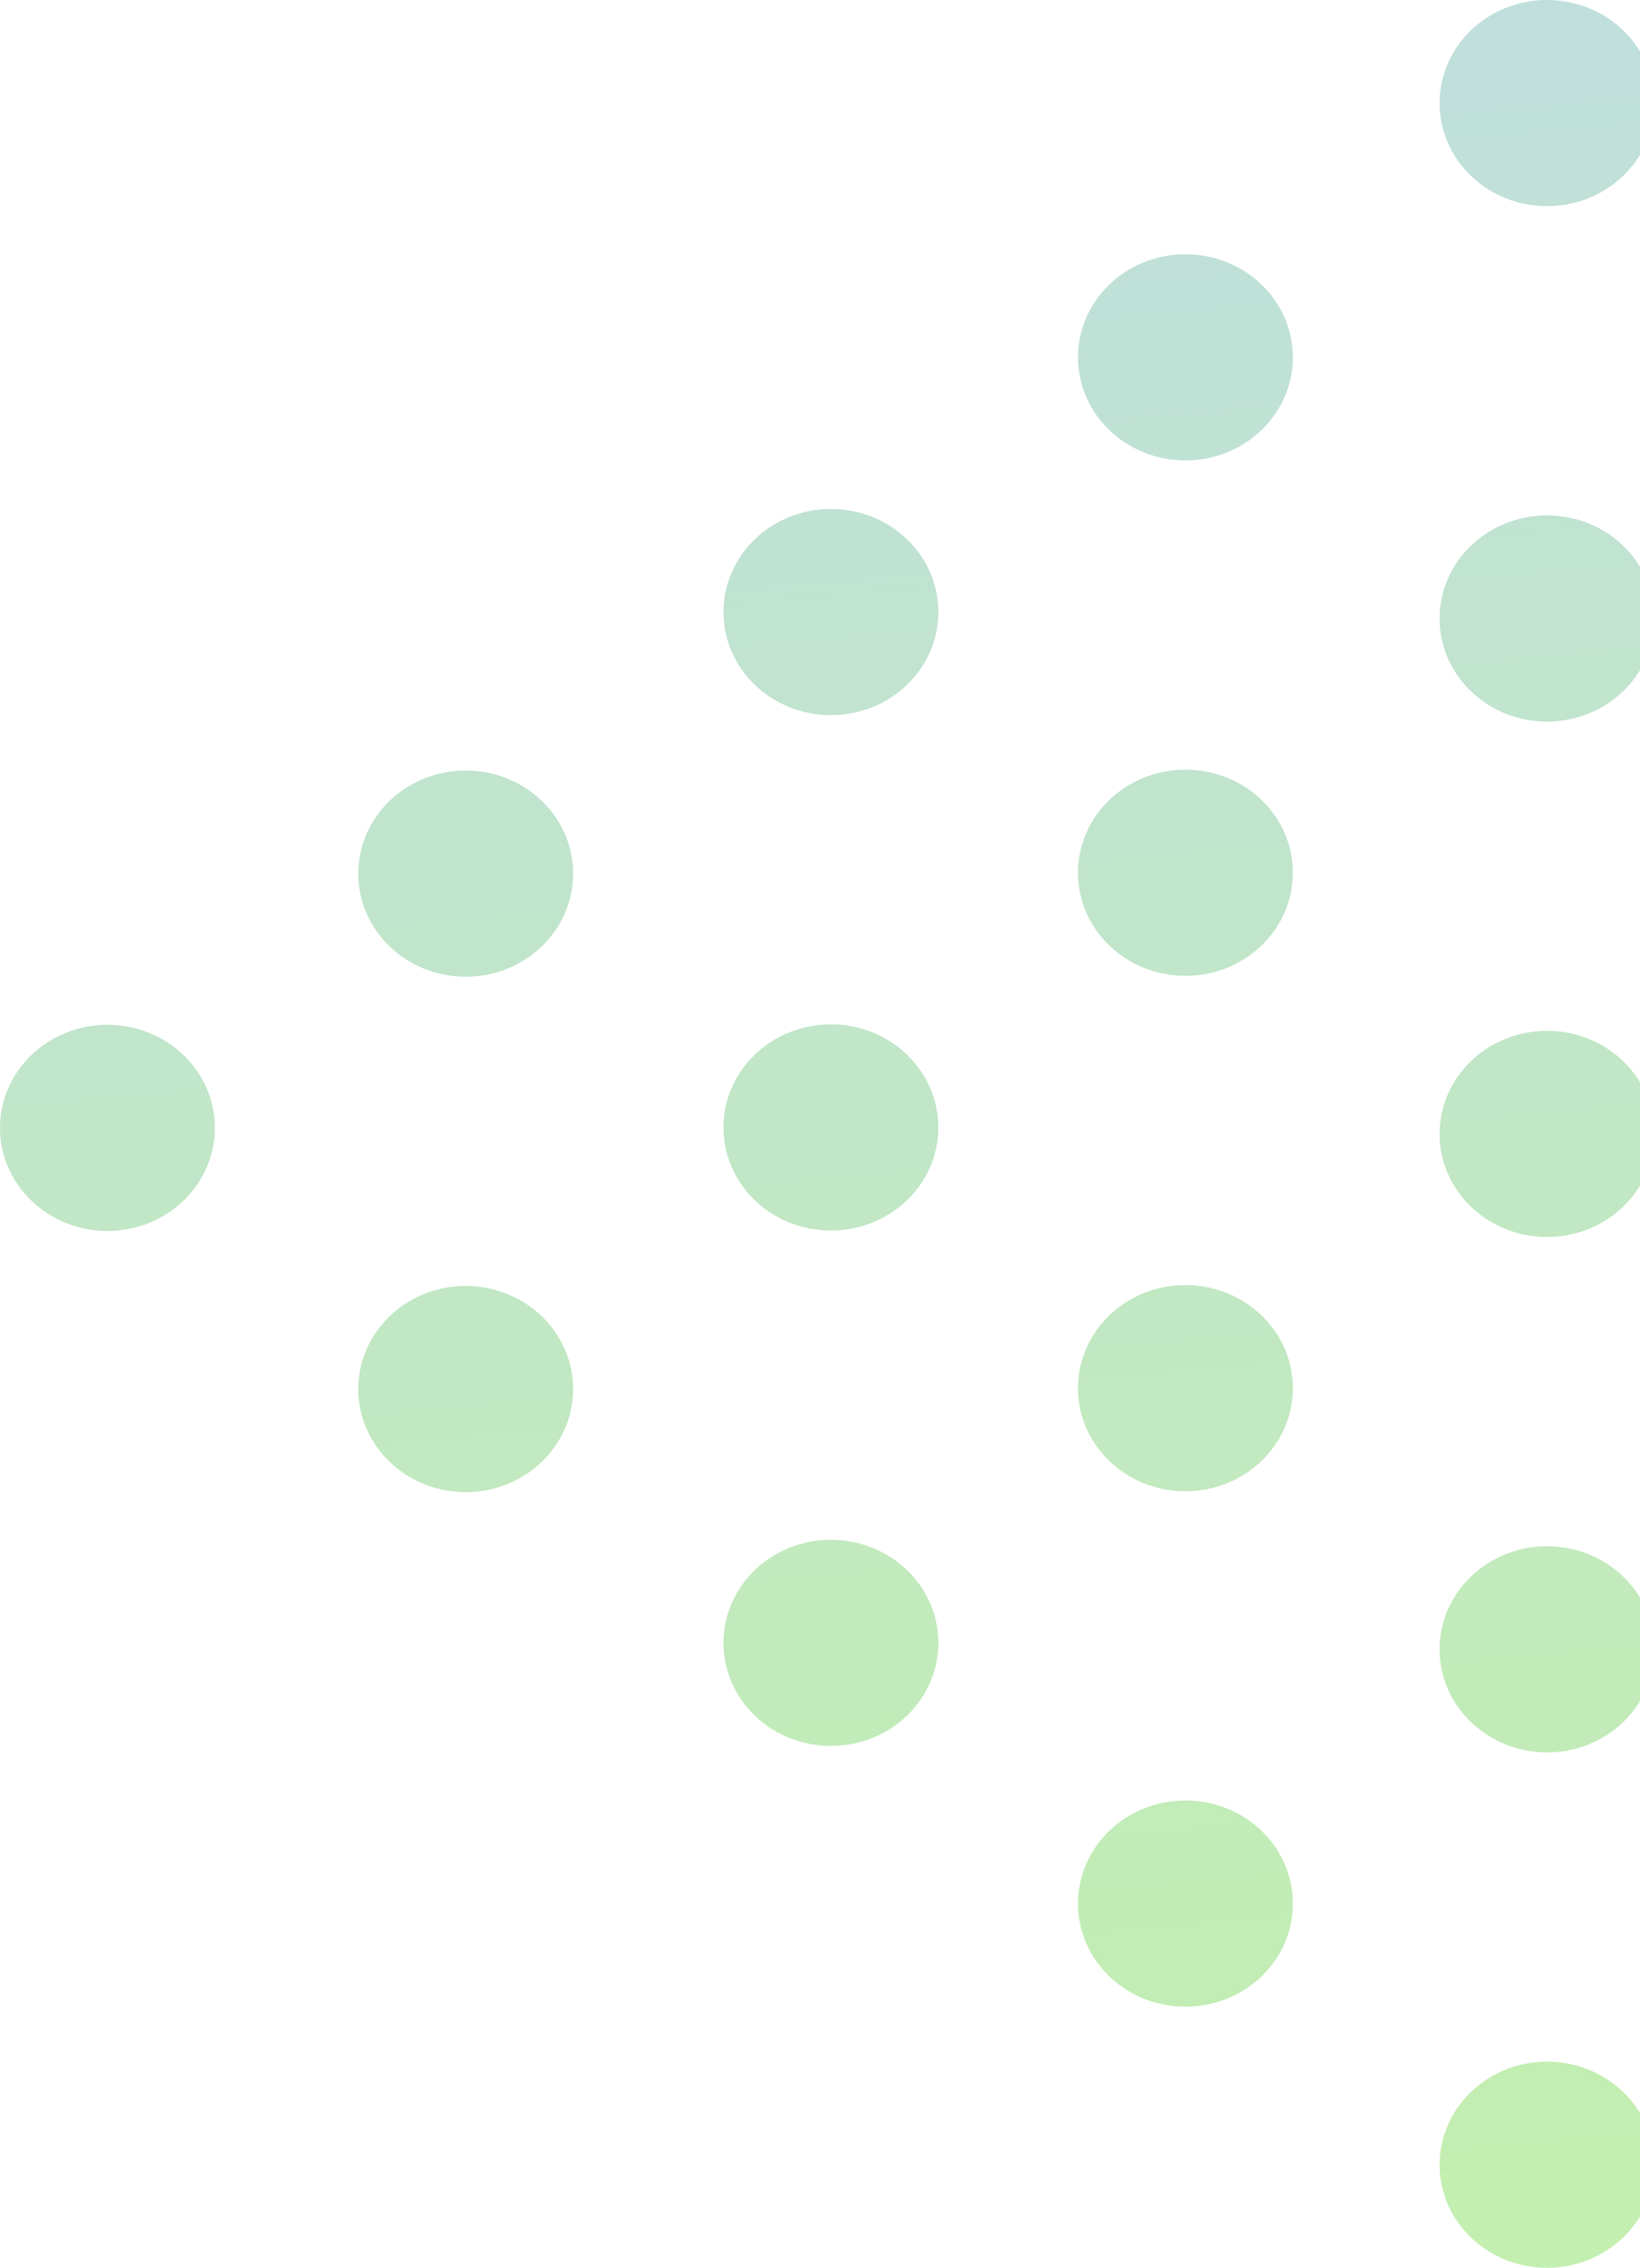 <svg width="453" height="626" viewBox="0 0 453 626" fill="none" xmlns="http://www.w3.org/2000/svg">
<path d="M397.644 597.545C397.644 581.83 410.932 569.091 427.322 569.091C443.713 569.091 457 581.83 457 597.545C457 613.26 443.713 626 427.322 626C410.932 626 397.644 613.26 397.644 597.545Z" fill="url(#paint0_linear_309_408)" fill-opacity="0.4"/>
<path d="M297.759 525.456C297.759 509.741 311.046 497.002 327.437 497.002C343.827 497.002 357.114 509.741 357.114 525.456C357.114 541.171 343.827 553.911 327.437 553.911C311.046 553.911 297.759 541.171 297.759 525.456Z" fill="url(#paint1_linear_309_408)" fill-opacity="0.4"/>
<path d="M199.835 453.489C199.835 437.774 213.122 425.035 229.512 425.035C245.903 425.035 259.19 437.774 259.19 453.489C259.19 469.204 245.903 481.944 229.512 481.944C213.122 481.944 199.835 469.204 199.835 453.489Z" fill="url(#paint2_linear_309_408)" fill-opacity="0.4"/>
<path d="M98.956 383.427C98.956 367.712 112.243 354.972 128.633 354.972C145.024 354.972 158.311 367.712 158.311 383.427C158.311 399.142 145.024 411.881 128.633 411.881C112.243 411.881 98.956 399.142 98.956 383.427Z" fill="url(#paint3_linear_309_408)" fill-opacity="0.4"/>
<path d="M3.23623e-05 311.338C3.09303e-05 295.623 13.287 282.883 29.678 282.883C46.068 282.883 59.356 295.623 59.356 311.338C59.356 327.053 46.068 339.792 29.678 339.792C13.287 339.792 3.37943e-05 327.053 3.23623e-05 311.338Z" fill="url(#paint4_linear_309_408)" fill-opacity="0.4"/>
<path d="M397.644 170.727C397.644 155.012 410.932 142.273 427.322 142.273C443.713 142.273 457 155.012 457 170.727C457 186.442 443.713 199.182 427.322 199.182C410.932 199.182 397.644 186.442 397.644 170.727Z" fill="url(#paint5_linear_309_408)" fill-opacity="0.4"/>
<path d="M297.759 98.638C297.759 82.923 311.046 70.184 327.436 70.184C343.827 70.184 357.114 82.923 357.114 98.638C357.114 114.353 343.827 127.093 327.436 127.093C311.046 127.093 297.759 114.353 297.759 98.638Z" fill="url(#paint6_linear_309_408)" fill-opacity="0.4"/>
<path d="M397.644 455.273C397.644 439.558 410.932 426.818 427.322 426.818C443.713 426.818 457 439.558 457 455.273C457 470.988 443.713 483.727 427.322 483.727C410.932 483.727 397.644 470.988 397.644 455.273Z" fill="url(#paint7_linear_309_408)" fill-opacity="0.4"/>
<path d="M297.759 383.184C297.759 367.469 311.046 354.729 327.437 354.729C343.827 354.729 357.114 367.469 357.114 383.184C357.114 398.899 343.827 411.638 327.437 411.638C311.046 411.638 297.759 398.899 297.759 383.184Z" fill="url(#paint8_linear_309_408)" fill-opacity="0.4"/>
<path d="M199.835 311.216C199.835 295.501 213.122 282.762 229.512 282.762C245.903 282.762 259.19 295.501 259.19 311.216C259.19 326.931 245.903 339.671 229.512 339.671C213.122 339.671 199.835 326.931 199.835 311.216Z" fill="url(#paint9_linear_309_408)" fill-opacity="0.4"/>
<path d="M98.956 241.154C98.956 225.439 112.243 212.699 128.633 212.699C145.024 212.699 158.311 225.439 158.311 241.154C158.311 256.869 145.024 269.608 128.633 269.608C112.243 269.608 98.956 256.869 98.956 241.154Z" fill="url(#paint10_linear_309_408)" fill-opacity="0.4"/>
<path d="M397.644 28.454C397.644 12.739 410.932 -5.71713e-05 427.322 -5.8546e-05C443.713 -5.99207e-05 457 12.739 457 28.454C457 44.17 443.713 56.909 427.322 56.909C410.932 56.909 397.644 44.17 397.644 28.454Z" fill="url(#paint11_linear_309_408)" fill-opacity="0.4"/>
<path d="M397.644 313C397.644 297.285 410.932 284.545 427.322 284.545C443.713 284.545 457 297.285 457 313C457 328.715 443.713 341.455 427.322 341.455C410.932 341.455 397.644 328.715 397.644 313Z" fill="url(#paint12_linear_309_408)" fill-opacity="0.4"/>
<path d="M297.759 240.911C297.759 225.196 311.046 212.456 327.437 212.456C343.827 212.456 357.114 225.196 357.114 240.911C357.114 256.626 343.827 269.366 327.437 269.366C311.046 269.366 297.759 256.626 297.759 240.911Z" fill="url(#paint13_linear_309_408)" fill-opacity="0.4"/>
<path d="M199.835 168.944C199.835 153.228 213.122 140.489 229.512 140.489C245.903 140.489 259.19 153.228 259.19 168.943C259.19 184.659 245.903 197.398 229.512 197.398C213.122 197.398 199.835 184.659 199.835 168.944Z" fill="url(#paint14_linear_309_408)" fill-opacity="0.4"/>
<defs>
<linearGradient id="paint0_linear_309_408" x1="420.738" y1="601.234" x2="365.444" y2="0.697" gradientUnits="userSpaceOnUse">
<stop stop-color="#68D639"/>
<stop offset="1" stop-color="#61AEA9"/>
</linearGradient>
<linearGradient id="paint1_linear_309_408" x1="420.738" y1="601.234" x2="365.444" y2="0.697" gradientUnits="userSpaceOnUse">
<stop stop-color="#68D639"/>
<stop offset="1" stop-color="#61AEA9"/>
</linearGradient>
<linearGradient id="paint2_linear_309_408" x1="420.738" y1="601.234" x2="365.444" y2="0.697" gradientUnits="userSpaceOnUse">
<stop stop-color="#68D639"/>
<stop offset="1" stop-color="#61AEA9"/>
</linearGradient>
<linearGradient id="paint3_linear_309_408" x1="420.738" y1="601.234" x2="365.444" y2="0.697" gradientUnits="userSpaceOnUse">
<stop stop-color="#68D639"/>
<stop offset="1" stop-color="#61AEA9"/>
</linearGradient>
<linearGradient id="paint4_linear_309_408" x1="420.738" y1="601.234" x2="365.444" y2="0.697" gradientUnits="userSpaceOnUse">
<stop stop-color="#68D639"/>
<stop offset="1" stop-color="#61AEA9"/>
</linearGradient>
<linearGradient id="paint5_linear_309_408" x1="420.738" y1="601.234" x2="365.444" y2="0.697" gradientUnits="userSpaceOnUse">
<stop stop-color="#68D639"/>
<stop offset="1" stop-color="#61AEA9"/>
</linearGradient>
<linearGradient id="paint6_linear_309_408" x1="420.738" y1="601.234" x2="365.444" y2="0.697" gradientUnits="userSpaceOnUse">
<stop stop-color="#68D639"/>
<stop offset="1" stop-color="#61AEA9"/>
</linearGradient>
<linearGradient id="paint7_linear_309_408" x1="420.738" y1="601.234" x2="365.444" y2="0.697" gradientUnits="userSpaceOnUse">
<stop stop-color="#68D639"/>
<stop offset="1" stop-color="#61AEA9"/>
</linearGradient>
<linearGradient id="paint8_linear_309_408" x1="420.738" y1="601.234" x2="365.444" y2="0.697" gradientUnits="userSpaceOnUse">
<stop stop-color="#68D639"/>
<stop offset="1" stop-color="#61AEA9"/>
</linearGradient>
<linearGradient id="paint9_linear_309_408" x1="420.738" y1="601.234" x2="365.444" y2="0.697" gradientUnits="userSpaceOnUse">
<stop stop-color="#68D639"/>
<stop offset="1" stop-color="#61AEA9"/>
</linearGradient>
<linearGradient id="paint10_linear_309_408" x1="420.738" y1="601.234" x2="365.444" y2="0.697" gradientUnits="userSpaceOnUse">
<stop stop-color="#68D639"/>
<stop offset="1" stop-color="#61AEA9"/>
</linearGradient>
<linearGradient id="paint11_linear_309_408" x1="420.738" y1="601.234" x2="365.444" y2="0.697" gradientUnits="userSpaceOnUse">
<stop stop-color="#68D639"/>
<stop offset="1" stop-color="#61AEA9"/>
</linearGradient>
<linearGradient id="paint12_linear_309_408" x1="420.738" y1="601.234" x2="365.444" y2="0.697" gradientUnits="userSpaceOnUse">
<stop stop-color="#68D639"/>
<stop offset="1" stop-color="#61AEA9"/>
</linearGradient>
<linearGradient id="paint13_linear_309_408" x1="420.738" y1="601.234" x2="365.444" y2="0.697" gradientUnits="userSpaceOnUse">
<stop stop-color="#68D639"/>
<stop offset="1" stop-color="#61AEA9"/>
</linearGradient>
<linearGradient id="paint14_linear_309_408" x1="420.738" y1="601.234" x2="365.444" y2="0.697" gradientUnits="userSpaceOnUse">
<stop stop-color="#68D639"/>
<stop offset="1" stop-color="#61AEA9"/>
</linearGradient>
</defs>
</svg>
